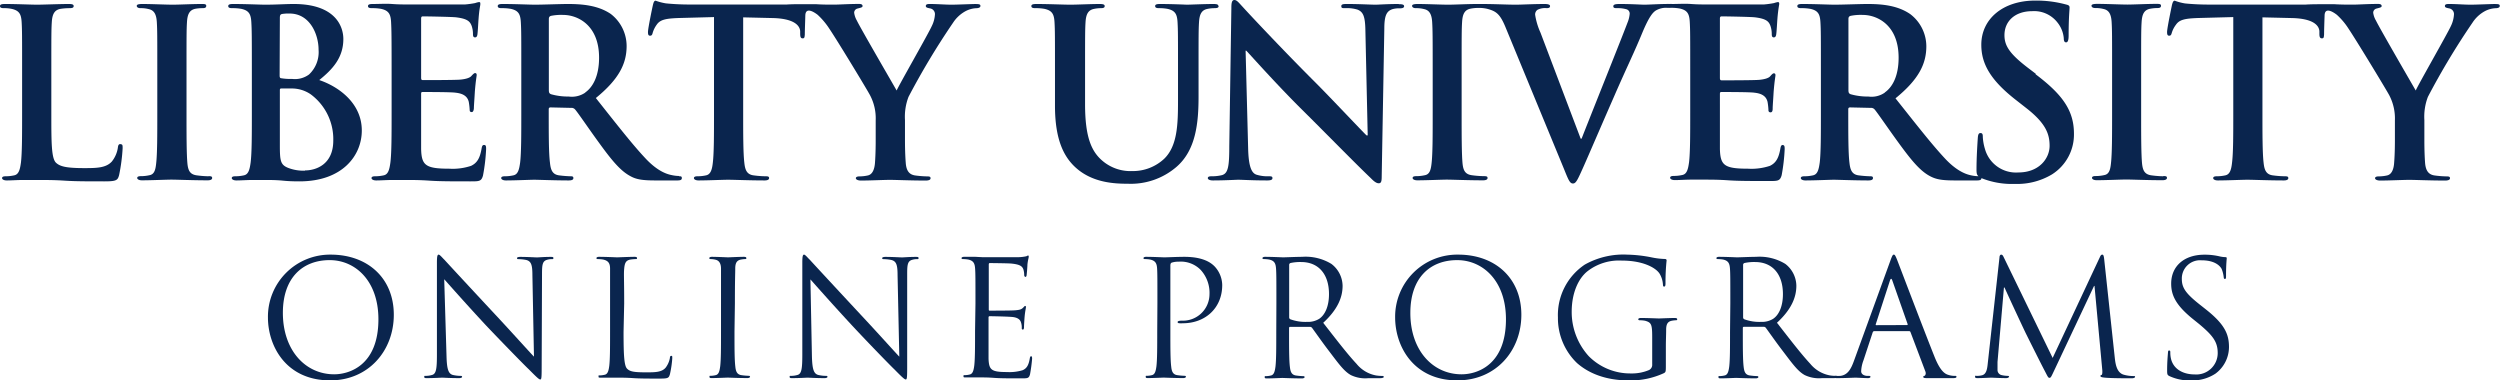 <svg xmlns="http://www.w3.org/2000/svg" viewBox="0 0 432 65.73"><defs><style>.cls-1{fill:#0a254e;}</style></defs><title>Online-Horizontal-Blue</title><g id="Layer_2" data-name="Layer 2"><g id="Layer_1-2" data-name="Layer 1"><path class="cls-1" d="M20.82,24.89c-.33,0-.41.25-.45.61a5,5,0,0,1-1.05,2.42c-1,1.09-2.58,1.13-4.72,1.13-3.14,0-4.19-.28-4.88-.89-.85-.72-.85-3.51-.85-8.67v-7.1c0-6.13,0-7.26.08-8.56s.41-2.1,1.5-2.3A10.78,10.78,0,0,1,12,1.41c.49,0,.73-.08.73-.36S12.46.69,11.9.69c-1.57,0-4.52.12-5.49.12S2.78.69.89.69C.28.69,0,.77,0,1.05s.24.36.68.36A6,6,0,0,1,2,1.53c1.34.29,1.66.93,1.74,2.3s.08,2.43.08,8.56v7.1c0,3.71,0,6.9-.2,8.59-.16,1.17-.36,2.06-1.17,2.22A6.66,6.66,0,0,1,1,30.46c-.48,0-.64.12-.64.32s.28.4.81.4C2,31.18,3,31.1,4,31.1s1.86,0,2.3,0c1.66,0,3.11,0,4.92.12s3.92.12,6.82.12c2.1,0,2.3-.2,2.54-1.08a31,31,0,0,0,.61-4.64c0-.48,0-.69-.32-.69"/><path class="cls-1" d="M36.09,30.46A17.19,17.19,0,0,1,34,30.3c-1.21-.16-1.49-.89-1.61-2-.16-1.73-.16-4.92-.16-8.83v-7.1c0-6.13,0-7.26.08-8.56s.4-2.1,1.49-2.3A6.87,6.87,0,0,1,35,1.41c.4,0,.64-.08.64-.4s-.32-.32-.84-.32c-1.53,0-3.92.12-4.92.12-1.17,0-3.71-.12-5.25-.12-.65,0-1,.08-1,.32s.25.4.65.4a5.34,5.34,0,0,1,1.45.17c.89.2,1.29.88,1.37,2.25s.08,2.43.08,8.56v7.1c0,3.91,0,7.1-.2,8.79-.12,1.17-.36,1.86-1.17,2a6.63,6.63,0,0,1-1.45.16c-.48,0-.65.12-.65.32s.29.4.81.4c1.62,0,4.16-.12,5.08-.12,1.09,0,3.64.12,6.29.12.45,0,.77-.12.77-.4s-.2-.32-.64-.32"/><path class="cls-1" d="M52.71,29.49A7.27,7.27,0,0,1,49.77,29c-1.3-.53-1.41-1.21-1.41-3.87V15.57c0-.2.07-.28.24-.28.6,0,1,0,1.73,0a5.77,5.77,0,0,1,3.35,1,9.63,9.63,0,0,1,3.91,8c0,4.19-3.06,5.16-4.88,5.16M48.36,3.11c0-.45.07-.61.36-.69a6.53,6.53,0,0,1,1.33-.08c3.47,0,5,3.55,5,6.26a5.29,5.29,0,0,1-1.65,4.27,4.1,4.1,0,0,1-2.91.77,9.89,9.89,0,0,1-1.89-.12c-.17,0-.28-.12-.28-.45ZM55.21,13.8C57.43,12,59.33,10,59.33,6.74,59.33,4.6,58,.69,50.74.69c-1.38,0-3,.12-4.93.12C45,.81,42.46.69,40.33.69c-.61,0-.89.08-.89.36s.24.36.68.36a8.46,8.46,0,0,1,1.58.12c1.33.29,1.65.93,1.73,2.3s.09,2.43.09,8.56v7.1c0,3.71,0,6.9-.21,8.59-.16,1.17-.36,2.06-1.17,2.22a6.63,6.63,0,0,1-1.45.16c-.49,0-.64.12-.64.32s.28.4.8.4c.81,0,1.86-.08,2.78-.08s1.86,0,2.3,0c.61,0,1.82,0,3,.12s2.34.12,2.82.12c7.43,0,10.77-4.47,10.77-8.79,0-4.72-4-7.58-7.34-8.71"/><path class="cls-1" d="M83.66,25.05c-.28,0-.36.17-.44.61-.28,1.66-.77,2.5-1.82,3a10.08,10.08,0,0,1-3.79.49c-4.11,0-4.76-.61-4.84-3.39,0-1.17,0-4.88,0-6.25V16.3c0-.24,0-.4.24-.4,1,0,5,0,5.73.12,1.49.16,2.06.77,2.26,1.57A10.83,10.83,0,0,1,81.16,19c0,.21.08.37.36.37s.37-.45.37-.77.12-1.9.16-2.7c.16-2.06.32-2.71.32-2.95s-.12-.32-.28-.32-.36.2-.65.52-1,.53-1.93.61-5.57.08-6.46.08c-.24,0-.28-.16-.28-.45V3.23c0-.28.08-.4.28-.4.81,0,5,.08,5.73.16,2,.24,2.42.72,2.71,1.45a4.34,4.34,0,0,1,.24,1.45c0,.37.08.57.36.57s.36-.24.4-.45c.08-.48.16-2.26.2-2.66C82.82,1.49,83,1,83,.73s0-.37-.24-.37a3.66,3.66,0,0,0-.65.17,16.13,16.13,0,0,1-1.74.24c-.76,0-8.79,0-10.08,0-.57,0-1.49,0-2.54-.08s-2.18,0-3.27,0c-.61,0-.89.08-.89.36s.24.36.69.36a8.34,8.34,0,0,1,1.57.12c1.33.29,1.66.93,1.73,2.3s.09,2.43.09,8.56v7.1c0,3.71,0,6.9-.21,8.59-.16,1.17-.36,2.06-1.16,2.22a6.73,6.73,0,0,1-1.46.16c-.48,0-.64.12-.64.32s.28.4.8.4c.81,0,1.86-.08,2.79-.08s1.85,0,2.3,0c1.21,0,2.46,0,4.19.12s4,.12,7,.12c1.54,0,1.9,0,2.18-1A31.92,31.92,0,0,0,84,25.78c0-.4,0-.73-.33-.73"/><path class="cls-1" d="M101.14,16a4.09,4.09,0,0,1-2.87.68,10.69,10.69,0,0,1-3.06-.4c-.28-.12-.37-.28-.37-.73V3.31c0-.32.09-.48.37-.57a8.88,8.88,0,0,1,2.13-.16c2.38,0,6.18,1.66,6.18,7.39,0,3.31-1.17,5.16-2.38,6m16.21,14.44a6.3,6.3,0,0,1-1.12-.12c-.61-.12-2.26-.4-4.52-2.74-2.38-2.5-5.16-6.09-8.75-10.61,4.06-3.31,5.32-6,5.32-9a7,7,0,0,0-2.74-5.53C103.36.93,100.65.69,98.11.69c-1.25,0-4.32.12-5.69.12C91.58.81,89,.69,86.9.69c-.61,0-.89.08-.89.36s.24.36.68.36a8.46,8.46,0,0,1,1.58.12c1.33.29,1.65.93,1.73,2.3s.08,2.43.08,8.56v7.1c0,3.71,0,6.9-.2,8.59-.16,1.17-.36,2.06-1.17,2.22a6.55,6.55,0,0,1-1.45.16c-.49,0-.65.12-.65.32s.29.4.81.4c1.62,0,4.16-.12,4.92-.12.61,0,3.59.12,5.93.12.53,0,.81-.12.81-.4s-.16-.32-.48-.32a18.74,18.74,0,0,1-2-.16c-1.21-.16-1.45-1.05-1.57-2.22-.21-1.69-.21-4.88-.21-8.63v-.57c0-.24.12-.32.33-.32l3.5.08a.84.84,0,0,1,.73.28c.53.61,2.38,3.35,4,5.57,2.25,3.11,3.78,5,5.52,5.93,1,.57,2.06.76,4.32.76h3.83c.49,0,.77-.08.77-.4s-.16-.32-.49-.32"/><path class="cls-1" d="M168.78.69c-.77,0-3.43.12-4.32.12-1.17,0-2.46-.12-3.79-.12-.48,0-.69.08-.69.36s.37.32.73.4a1,1,0,0,1,.85,1,5.17,5.17,0,0,1-.57,2.1c-.56,1.26-5.64,10.13-6.05,11.09-.64-1.13-6.29-10.85-6.86-12.06a3.73,3.73,0,0,1-.48-1.37.74.74,0,0,1,.57-.73c.6-.16.88-.2.88-.44s-.2-.36-.6-.36c-1.82,0-3.47.12-4.32.12s-2.08,0-3.19-.08h-2.28c-.8,0-1.73,0-2.71.06h-.14l-.76,0h-16c-1.33,0-2.86-.08-4-.2A9.37,9.37,0,0,1,113.3.12c-.24,0-.36.24-.48.77-.08.33-.85,4-.85,4.64,0,.44.08.64.36.64s.37-.16.45-.48a4.6,4.6,0,0,1,.69-1.41c.6-.89,1.57-1.09,3.91-1.17l6-.16V19.49c0,3.71,0,6.9-.2,8.59-.12,1.17-.37,2.06-1.17,2.22a6.73,6.73,0,0,1-1.46.16c-.48,0-.64.12-.64.32s.28.4.81.4c1.61,0,4.16-.12,5.08-.12,1.13,0,3.67.12,6.34.12.44,0,.76-.12.76-.4s-.2-.32-.64-.32a17,17,0,0,1-2.06-.16c-1.21-.16-1.46-1.05-1.58-2.18-.2-1.73-.2-4.92-.2-8.63V3l5.09.12c3.58.08,4.68,1.21,4.76,2.26l0,.44c0,.61.12.81.44.81s.32-.24.36-.65c0-.7.06-2.16.09-3.32.06-1.6,1.68-.45,2.13-.1a12.45,12.45,0,0,1,2,2.37c1.42,2.1,6.82,11,7.1,11.62a8.51,8.51,0,0,1,.93,4.24v3.31c0,.64,0,2.34-.12,4-.08,1.17-.45,2.06-1.25,2.22a6.53,6.53,0,0,1-1.41.16c-.44,0-.65.12-.65.32s.32.4.89.4c1.49,0,4-.12,5-.12s3.63.12,6.17.12c.53,0,.85-.12.85-.4s-.2-.32-.64-.32a17.18,17.18,0,0,1-2-.16c-1.21-.16-1.57-1.05-1.65-2.22-.13-1.69-.13-3.39-.13-4V20.74a9.6,9.6,0,0,1,.61-4,129,129,0,0,1,7.71-12.83,6,6,0,0,1,2.18-2,4.4,4.4,0,0,1,1.77-.49c.44,0,.77-.12.77-.4s-.29-.32-.73-.32"/><path class="cls-1" d="M210.54,1.05c0-.28-.28-.36-.85-.36-1.57,0-4.11.12-4.6.12,0,0-2.58-.12-4.64-.12-.56,0-.84.08-.84.36s.24.36.68.36a7.86,7.86,0,0,1,1.45.12c1.34.29,1.66.93,1.74,2.3s.08,2.43.08,8.56v5c0,4.16-.12,7.79-2.34,10a7.9,7.9,0,0,1-5.57,2.17,7.46,7.46,0,0,1-5-1.65c-2-1.62-3.15-4.08-3.15-9.92V12.39c0-6.13,0-7.26.08-8.56s.41-2.1,1.5-2.3a6,6,0,0,1,1.17-.12c.4,0,.64-.08.64-.36s-.28-.36-.89-.36c-1.44,0-4,.12-5,.12-1.21,0-3.75-.12-5.89-.12-.61,0-.89.08-.89.36s.24.36.69.36a8.27,8.27,0,0,1,1.57.12c1.34.29,1.66.93,1.74,2.3s.08,2.43.08,8.56v5.89c0,5.85,1.53,8.83,3.59,10.69,2.94,2.66,6.81,2.78,9,2.78a12.09,12.09,0,0,0,8.39-2.9c3.39-2.91,3.83-7.67,3.83-12.15V12.39c0-6.13,0-7.26.08-8.56s.4-2.1,1.49-2.3a6.22,6.22,0,0,1,1.18-.12c.48,0,.72-.08.72-.36"/><path class="cls-1" d="M241.71.69c-2,0-3.52.12-4,.12-.84,0-2.78-.12-4.88-.12-.6,0-1.05,0-1.05.36s.16.36.65.36a6.42,6.42,0,0,1,2.14.25c1,.4,1.33,1.17,1.37,3.63l.4,18.11h-.2c-.69-.64-6.14-6.45-8.88-9.19-5.88-5.86-12-12.43-12.5-13C214.11.53,213.75,0,213.3,0s-.52.57-.52,1.37l-.36,23.89c0,3.51-.2,4.68-1.25,5a7.25,7.25,0,0,1-1.82.2c-.4,0-.64.08-.64.32s.36.4.88.4c2.1,0,4-.12,4.36-.12.77,0,2.38.12,5,.12.57,0,.93-.08.93-.4s-.24-.32-.69-.32a6.41,6.41,0,0,1-2.09-.28c-.81-.28-1.34-1.33-1.42-4.48l-.44-16.94h.12c.73.76,5.21,5.81,9.6,10.16,4.2,4.16,9.36,9.44,11.91,11.86.44.45.92.89,1.37.89s.52-.37.52-1.25L239.21,5c0-2.27.36-3.11,1.49-3.44a4.39,4.39,0,0,1,1.21-.12q.72,0,.72-.36c0-.32-.4-.36-.92-.36"/><path class="cls-1" d="M308.1,25.05c-.29,0-.37.17-.45.61-.28,1.66-.77,2.5-1.81,3a10.16,10.16,0,0,1-3.8.49c-4.11,0-4.76-.6-4.84-3.39,0-1.17,0-4.88,0-6.25V16.3c0-.24,0-.4.25-.4,1,0,5,0,5.73.12,1.49.16,2.05.77,2.25,1.57a10.83,10.83,0,0,1,.16,1.45.33.33,0,0,0,.37.37c.36,0,.36-.45.36-.77s.12-1.9.16-2.7c.16-2.06.32-2.71.32-2.95s-.11-.32-.28-.32-.36.2-.64.52-1,.53-1.94.61-5.57.08-6.45.08c-.25,0-.29-.16-.29-.45V3.23c0-.28.08-.4.29-.4.8,0,5,.08,5.73.16,2,.24,2.42.72,2.7,1.45a4.34,4.34,0,0,1,.24,1.45c0,.37.08.57.36.57s.36-.24.4-.45c.09-.48.17-2.26.21-2.66a25.59,25.59,0,0,1,.32-2.62c0-.2,0-.37-.24-.37a3.89,3.89,0,0,0-.65.17,16.24,16.24,0,0,1-1.73.24c-.77,0-8.8,0-10.09,0-.56,0-1.49,0-2.54-.08s-2.18,0-3.27,0a2.33,2.33,0,0,0-.51,0,2.27,2.27,0,0,0-.48,0c-1.21,0-3.11.12-3.79.12-.53,0-2.22-.12-4.24-.12-.76,0-1.13.08-1.13.4s.32.32.69.32a5.39,5.39,0,0,1,1.61.2.77.77,0,0,1,.53.77,5,5,0,0,1-.36,1.49c-1,2.67-6.22,15.66-7.95,20.09h-.16L266.2,5.65a11.77,11.77,0,0,1-.93-3.11,1,1,0,0,1,.4-.84,2.83,2.83,0,0,1,1.57-.29c.37,0,.61-.08.61-.36s-.45-.36-.93-.36c-2,0-4,.12-5,.12-1.41,0-3.71-.12-5.85-.12l-.5,0-.39,0c-1.53,0-3.91.12-4.92.12-1.17,0-3.71-.12-5.25-.12-.64,0-1,.08-1,.32s.25.4.66.4a5.38,5.38,0,0,1,1.45.17c.88.2,1.28.88,1.36,2.25s.09,2.43.09,8.56v7.1c0,3.91,0,7.1-.2,8.79-.13,1.17-.37,1.86-1.17,2a6.73,6.73,0,0,1-1.46.16c-.48,0-.64.12-.64.32s.28.4.81.4c1.61,0,4.15-.12,5.08-.12,1.09,0,3.63.12,6.29.12.45,0,.77-.12.77-.4s-.2-.32-.65-.32a17.35,17.35,0,0,1-2.06-.16c-1.2-.16-1.49-.89-1.61-2-.16-1.73-.16-4.92-.16-8.83v-7.1c0-6.13,0-7.26.08-8.56s.4-2.1,1.5-2.3a6.76,6.76,0,0,1,1.2-.12h.12a6,6,0,0,1,1.58.17c1.45.4,2.13.84,3.06,3.06l10.17,24.65c.76,1.89,1,2.46,1.53,2.46s.81-.65,1.86-3c.89-2,2.78-6.42,5.36-12.31,2.18-5,3.28-7.14,4.84-10.93,1.1-2.58,1.7-3.27,2.22-3.63a3.49,3.49,0,0,1,2-.49,1.32,1.32,0,0,0,.29,0,1.32,1.32,0,0,0,.3,0,8.34,8.34,0,0,1,1.57.12c1.34.29,1.66.93,1.74,2.3s.08,2.43.08,8.56v7.1c0,3.71,0,6.9-.2,8.59-.16,1.17-.36,2.06-1.17,2.22a6.73,6.73,0,0,1-1.46.16c-.48,0-.64.12-.64.32s.28.4.81.4c.81,0,1.85-.08,2.78-.08s1.86,0,2.3,0c1.21,0,2.46,0,4.19.12s4,.12,7,.12c1.54,0,1.9,0,2.19-1a31.94,31.94,0,0,0,.52-4.48c0-.4,0-.73-.32-.73"/><path class="cls-1" d="M325.7,16a4,4,0,0,1-2.86.68,10.64,10.64,0,0,1-3.06-.4c-.29-.12-.37-.28-.37-.73V3.31c0-.32.08-.48.37-.57a8.88,8.88,0,0,1,2.13-.16c2.38,0,6.17,1.66,6.17,7.39,0,3.31-1.16,5.16-2.38,6m26.07-3.23-1.12-.85c-3.36-2.54-4.28-3.95-4.28-5.81,0-2.42,1.82-4.15,4.8-4.15a5.1,5.1,0,0,1,4.39,2,5,5,0,0,1,1.06,2.67c0,.48.12.72.4.72s.44-.32.44-1.21c0-3.14.16-4.31.16-4.84,0-.28-.2-.4-.56-.48a19.64,19.64,0,0,0-5.37-.69c-5.6,0-9.32,3.19-9.32,7.63,0,3.26,1.54,6.09,6,9.56l1.85,1.45c3.35,2.63,3.95,4.48,3.95,6.46,0,2.14-1.77,4.6-5.4,4.6A5.56,5.56,0,0,1,343,25.74a8.65,8.65,0,0,1-.37-2.06c0-.32,0-.69-.4-.69s-.44.45-.48,1.06-.21,3.06-.21,5.28c0,.63.07.91.34,1.12a6.57,6.57,0,0,1-1.07-.11c-.6-.12-2.25-.4-4.52-2.74-2.37-2.5-5.15-6.09-8.75-10.61,4.07-3.31,5.33-6,5.33-9a7,7,0,0,0-2.75-5.53C327.92.93,325.22.69,322.68.69c-1.25,0-4.31.12-5.69.12-.85,0-3.39-.12-5.53-.12-.6,0-.88.08-.88.36s.24.36.68.36a8.27,8.27,0,0,1,1.57.12c1.34.29,1.66.93,1.74,2.3s.08,2.43.08,8.56v7.1c0,3.71,0,6.9-.2,8.59-.16,1.17-.36,2.06-1.17,2.22a6.63,6.63,0,0,1-1.45.16c-.49,0-.65.12-.65.32s.28.4.81.4c1.61,0,4.15-.12,4.92-.12.61,0,3.59.12,5.93.12.53,0,.81-.12.81-.4s-.16-.32-.49-.32a18.57,18.57,0,0,1-2-.16c-1.21-.16-1.45-1.05-1.58-2.22-.2-1.69-.2-4.88-.2-8.63v-.57c0-.24.12-.32.33-.32l3.51.08a.83.83,0,0,1,.72.28c.52.61,2.38,3.35,4,5.57,2.26,3.11,3.79,5,5.53,5.93,1.05.57,2.06.76,4.32.76h3.83c.48,0,.77-.08.77-.4,0,0,0,0,0,0a14.11,14.11,0,0,0,5.79,1,11.67,11.67,0,0,0,6.41-1.65,8.14,8.14,0,0,0,3.79-7c0-3.83-1.73-6.62-6.62-10.29"/><path class="cls-1" d="M373.82,30.46a17,17,0,0,1-2.05-.16c-1.21-.16-1.49-.89-1.62-2-.16-1.73-.16-4.92-.16-8.83v-7.1c0-6.13,0-7.26.08-8.56s.4-2.1,1.49-2.3a7,7,0,0,1,1.22-.12c.4,0,.64-.08.64-.4s-.32-.32-.84-.32c-1.54,0-3.92.12-4.93.12-1.17,0-3.71-.12-5.24-.12-.65,0-1,.08-1,.32s.25.4.66.4a5.38,5.38,0,0,1,1.45.17c.89.2,1.29.88,1.37,2.25s.08,2.43.08,8.56v7.1c0,3.91,0,7.1-.2,8.79-.12,1.17-.36,1.86-1.17,2a6.63,6.63,0,0,1-1.45.16c-.49,0-.65.12-.65.32s.28.4.81.4c1.61,0,4.15-.12,5.08-.12,1.09,0,3.63.12,6.29.12.45,0,.77-.12.77-.4s-.2-.32-.65-.32"/><path class="cls-1" d="M431.27.69c-.76,0-3.42.12-4.31.12-1.17,0-2.46-.12-3.79-.12-.49,0-.69.08-.69.36s.36.32.73.4a1,1,0,0,1,.84,1,5.29,5.29,0,0,1-.56,2.1c-.57,1.26-5.65,10.13-6.05,11.09-.65-1.13-6.29-10.85-6.86-12.06a3.61,3.61,0,0,1-.49-1.37.74.74,0,0,1,.57-.73c.6-.16.89-.2.89-.44s-.21-.36-.61-.36c-1.82,0-3.47.12-4.32.12s-2.07,0-3.19-.07h-2.27c-.79,0-1.73,0-2.72.06h-.14l-.75,0h-16c-1.33,0-2.87-.08-4-.2A9.12,9.12,0,0,1,375.8.12c-.24,0-.36.24-.49.77-.07.33-.84,4-.84,4.64,0,.44.08.64.36.64s.36-.16.45-.48A4.38,4.38,0,0,1,376,4.28c.6-.89,1.57-1.09,3.91-1.17l6-.16V19.49c0,3.71,0,6.9-.21,8.59-.12,1.17-.36,2.06-1.16,2.22a6.73,6.73,0,0,1-1.46.16c-.48,0-.64.12-.64.32s.28.4.8.4c1.62,0,4.16-.12,5.09-.12,1.13,0,3.66.12,6.33.12.44,0,.76-.12.76-.4s-.19-.32-.64-.32a17.35,17.35,0,0,1-2.06-.16c-1.2-.16-1.45-1.05-1.57-2.18-.2-1.73-.2-4.92-.2-8.63V3l5.08.12c3.6.08,4.68,1.21,4.76,2.26l0,.44c0,.61.12.81.45.81s.32-.24.36-.65c0-.7.05-2.16.09-3.32.05-1.6,1.67-.45,2.12-.1a11.86,11.86,0,0,1,2,2.37c1.41,2.1,6.81,11,7.1,11.62a8.62,8.62,0,0,1,.93,4.24v3.31c0,.64,0,2.34-.13,4-.07,1.17-.44,2.06-1.24,2.22a6.63,6.63,0,0,1-1.42.16c-.44,0-.64.12-.64.32s.32.4.88.4c1.5,0,4-.12,5.05-.12s3.63.12,6.17.12c.52,0,.85-.12.85-.4s-.2-.32-.65-.32a17,17,0,0,1-2-.16c-1.21-.16-1.57-1.05-1.66-2.22-.12-1.69-.12-3.39-.12-4V20.74a9.6,9.6,0,0,1,.61-4,127.09,127.09,0,0,1,7.71-12.83,5.93,5.93,0,0,1,2.17-2,4.44,4.44,0,0,1,1.77-.49c.45,0,.77-.11.77-.4s-.28-.32-.73-.32"/><path class="cls-1" d="M57.16,44c6.24,0,10.89,3.94,10.89,10.4,0,6.2-4.37,11.33-11,11.33-7.6,0-10.75-5.9-10.75-10.89A10.73,10.73,0,0,1,57.16,44Zm.59,20.68c2.49,0,7.64-1.44,7.64-9.51,0-6.65-4-10.22-8.42-10.22-4.63,0-8.09,3-8.09,9.11C48.88,60.52,52.76,64.68,57.75,64.68Z"/><path class="cls-1" d="M77.16,61.57c.06,2.28.34,3,1.08,3.22a6,6,0,0,0,1.39.16c.14,0,.22.06.22.17s-.16.22-.5.22c-1.58,0-2.69-.08-2.93-.08s-1.42.08-2.66.08c-.28,0-.45,0-.45-.22s.09-.17.22-.17a3.89,3.89,0,0,0,1.14-.16c.69-.2.83-1,.83-3.52l0-15.88c0-1.08.08-1.39.3-1.39s.7.62,1,.89c.42.47,4.55,4.93,8.82,9.51,2.74,2.93,5.76,6.31,6.65,7.23L92,47.55c0-1.8-.22-2.41-1.08-2.63a7.54,7.54,0,0,0-1.36-.14c-.19,0-.22-.08-.22-.19s.22-.2.55-.2c1.25,0,2.58.09,2.89.09s1.22-.09,2.35-.09c.31,0,.5,0,.5.2s-.11.19-.3.19a2.55,2.55,0,0,0-.67.08c-.91.2-1,.81-1,2.47l-.06,16.24c0,1.83-.05,2-.25,2s-.55-.31-2-1.78C91,63.49,87,59.41,84,56.25c-3.22-3.46-6.35-7-7.24-8Z"/><path class="cls-1" d="M107.75,57.36c0,4.07.11,5.85.61,6.35s1.16.63,3.32.63c1.47,0,2.69,0,3.36-.83a3.9,3.9,0,0,0,.72-1.66c0-.22.08-.36.25-.36s.16.11.16.42a17.93,17.93,0,0,1-.41,2.77c-.2.63-.28.74-1.75.74-2,0-3.43,0-4.6-.08s-2-.08-2.82-.08c-.12,0-.59,0-1.14,0s-1.16,0-1.58,0-.44,0-.44-.22,0-.17.22-.17a3.94,3.94,0,0,0,.83-.11c.55-.11.69-.72.8-1.52.14-1.16.14-3.35.14-6V52.43c0-4.32,0-5.1,0-6s-.28-1.38-1.2-1.58a5.67,5.67,0,0,0-.94-.08c-.11,0-.22-.05-.22-.16s.14-.23.44-.23c1.25,0,3,.09,3.14.09s2.16-.09,3-.09c.3,0,.44.06.44.23s-.11.16-.22.16a7.31,7.31,0,0,0-.91.08c-.81.14-1,.61-1.09,1.58s0,1.67,0,6Z"/><path class="cls-1" d="M126.92,57.31c0,2.66,0,4.85.14,6,.08.8.25,1.41,1.08,1.52a11,11,0,0,0,1.25.11c.16,0,.22.09.22.17s-.14.22-.45.22c-1.52,0-3.26-.08-3.4-.08s-1.89.08-2.72.08c-.3,0-.44,0-.44-.22s.05-.17.22-.17a3.94,3.94,0,0,0,.83-.11c.56-.11.69-.72.8-1.52.14-1.16.14-3.35.14-6V52.43c0-4.32,0-5.1,0-6s-.33-1.41-.94-1.55a3.87,3.87,0,0,0-.86-.11c-.11,0-.23-.05-.23-.16s.14-.23.45-.23c.91,0,2.66.09,2.8.09s1.88-.09,2.71-.09c.31,0,.45.06.45.23s-.12.16-.23.16a4.68,4.68,0,0,0-.69.08c-.75.14-1,.61-1,1.58s-.06,1.67-.06,6Z"/><path class="cls-1" d="M140.3,61.57c.06,2.28.33,3,1.08,3.22a6,6,0,0,0,1.39.16c.14,0,.22.06.22.17s-.17.22-.5.22c-1.58,0-2.69-.08-2.94-.08s-1.41.08-2.66.08c-.27,0-.44,0-.44-.22s.08-.17.22-.17a3.93,3.93,0,0,0,1.14-.16c.69-.2.83-1,.83-3.52l0-15.88c0-1.08.08-1.39.3-1.39s.69.62,1,.89c.42.47,4.55,4.93,8.81,9.51,2.75,2.93,5.77,6.31,6.65,7.23l-.3-14.08c0-1.8-.22-2.41-1.08-2.63a7.54,7.54,0,0,0-1.36-.14c-.19,0-.22-.08-.22-.19s.22-.2.55-.2c1.25,0,2.58.09,2.88.09s1.22-.09,2.36-.09c.3,0,.5,0,.5.2s-.11.19-.31.19a2.53,2.53,0,0,0-.66.08c-.92.2-1,.81-1,2.47l0,16.24c0,1.83-.06,2-.25,2s-.56-.31-2-1.78c-.31-.27-4.3-4.35-7.24-7.51-3.21-3.46-6.34-7-7.23-8Z"/><path class="cls-1" d="M168.56,52.43c0-4.32,0-5.1-.06-6s-.27-1.38-1.19-1.58a5.67,5.67,0,0,0-.94-.08c-.11,0-.22-.05-.22-.16s.14-.23.44-.23c.64,0,1.39,0,2,0l1.13.06c.2,0,5.71,0,6.35,0a7.14,7.14,0,0,0,1.19-.14c.14,0,.25-.14.39-.14s.11.11.11.25-.14.53-.22,1.3c0,.28-.09,1.5-.14,1.83,0,.14-.09.31-.2.31s-.22-.14-.22-.36a3.15,3.15,0,0,0-.16-1c-.2-.44-.48-.78-2-.94-.47-.06-3.49-.09-3.8-.09-.11,0-.16.09-.16.28V53.4c0,.19,0,.28.16.28.36,0,3.77,0,4.41-.06s1-.11,1.3-.39.31-.36.42-.36.13.06.13.22-.13.64-.22,1.56c-.05.55-.11,1.58-.11,1.77s0,.53-.19.53-.2-.12-.2-.25a2.87,2.87,0,0,0-.11-.92c-.11-.39-.36-.86-1.44-1-.75-.08-3.49-.14-4-.14a.18.18,0,0,0-.19.2v2.44c0,.94,0,4.15,0,4.73.08,1.92.49,2.28,3.21,2.28a7.82,7.82,0,0,0,2.66-.31c.72-.3,1.05-.86,1.25-2,.05-.31.11-.42.25-.42s.16.22.16.42a27.08,27.08,0,0,1-.36,2.69c-.19.71-.41.71-1.49.71-2.08,0-3.61,0-4.69-.08s-1.74-.08-2.16-.08c-.05,0-.52,0-1.11,0s-1.19,0-1.6,0-.45,0-.45-.22.06-.17.23-.17a4,4,0,0,0,.83-.11c.55-.11.69-.72.8-1.52.14-1.16.14-3.35.14-6Z"/><path class="cls-1" d="M200,52.43c0-4.32,0-5.1-.05-6s-.28-1.38-1.2-1.58a5.67,5.67,0,0,0-.94-.08c-.11,0-.22-.05-.22-.16s.14-.23.44-.23c1.25,0,2.91.09,3.13.09.61,0,2.22-.09,3.5-.09,3.46,0,4.71,1.17,5.15,1.58a4.81,4.81,0,0,1,1.39,3.3c0,3.94-2.89,6.6-6.82,6.6a3.76,3.76,0,0,1-.58,0c-.14,0-.31-.06-.31-.2s.17-.25.75-.25A4.59,4.59,0,0,0,209,50.88a5.87,5.87,0,0,0-1.55-4.27,4.8,4.8,0,0,0-3.79-1.39,3.48,3.48,0,0,0-1.2.17c-.16.06-.22.25-.22.53V57.31c0,2.66,0,4.85.14,6,.08.8.25,1.41,1.08,1.52a11,11,0,0,0,1.25.11c.17,0,.22.09.22.17s-.14.22-.44.22c-1.53,0-3.27-.08-3.41-.08s-1.83.08-2.66.08c-.3,0-.44,0-.44-.22s.05-.17.22-.17a3.94,3.94,0,0,0,.83-.11c.55-.11.69-.72.8-1.52.14-1.16.14-3.35.14-6Z"/><path class="cls-1" d="M220.56,52.43c0-4.32,0-5.1-.06-6s-.27-1.38-1.19-1.58a5.67,5.67,0,0,0-.94-.08c-.11,0-.22-.05-.22-.16s.14-.23.44-.23c1.25,0,3,.09,3.13.09.31,0,2.41-.09,3.27-.09a8.55,8.55,0,0,1,5.07,1.22A4.84,4.84,0,0,1,232,49.38c0,2-.85,4.1-3.35,6.4,2.27,2.91,4.16,5.38,5.77,7.1a5.67,5.67,0,0,0,3.38,2,6.82,6.82,0,0,0,1.08.08c.13,0,.25.09.25.17s-.17.22-.67.22h-2a5.71,5.71,0,0,1-3-.52c-1.19-.64-2.16-2-3.74-4.08-1.17-1.52-2.47-3.38-3-4.1a.46.46,0,0,0-.36-.17l-3.41,0c-.14,0-.2.08-.2.22v.67c0,2.66,0,4.85.14,6,.09.8.25,1.41,1.08,1.52a11,11,0,0,0,1.25.11c.17,0,.22.09.22.17s-.14.22-.44.22c-1.53,0-3.27-.08-3.41-.08s-1.77.08-2.6.08c-.31,0-.45,0-.45-.22s.06-.17.22-.17a4,4,0,0,0,.84-.11c.55-.11.69-.72.8-1.52.14-1.16.14-3.35.14-6Zm2.21,2.41a.36.36,0,0,0,.2.33,7.57,7.57,0,0,0,2.91.45,3.64,3.64,0,0,0,2.08-.53c1-.67,1.69-2.16,1.69-4.27,0-3.46-1.83-5.54-4.8-5.54a7.79,7.79,0,0,0-1.85.17.33.33,0,0,0-.23.33Z"/><path class="cls-1" d="M252,44c6.23,0,10.89,3.94,10.89,10.4,0,6.2-4.38,11.33-11.06,11.33-7.59,0-10.75-5.9-10.75-10.89A10.73,10.73,0,0,1,252,44Zm.58,20.68c2.49,0,7.65-1.44,7.65-9.51,0-6.65-4-10.22-8.43-10.22-4.63,0-8.09,3-8.09,9.11C243.69,60.52,247.57,64.68,252.56,64.68Z"/><path class="cls-1" d="M285.5,58.28c0-2.25-.14-2.55-1.25-2.86a5.67,5.67,0,0,0-.94-.08c-.11,0-.22-.06-.22-.17s.14-.22.44-.22c1.25,0,3,.08,3.13.08s1.89-.08,2.72-.08c.3,0,.44.06.44.22s-.11.17-.22.17a4.68,4.68,0,0,0-.69.08c-.75.14-1,.61-1,1.58s-.05,1.72-.05,2.88V63c0,1.24,0,1.3-.36,1.49a13.76,13.76,0,0,1-5.88,1.25c-2.11,0-6-.28-9.11-3a10.75,10.75,0,0,1-3.3-7.89,10.49,10.49,0,0,1,4.63-9.12A13.61,13.61,0,0,1,281.18,44a23.7,23.7,0,0,1,4.24.48,12.84,12.84,0,0,0,2.24.27c.28,0,.33.14.33.25a36,36,0,0,0-.19,3.94c0,.44-.06.58-.25.58s-.17-.17-.2-.42a4.07,4.07,0,0,0-.58-1.82c-.69-1.06-2.93-2.25-6.51-2.25a8.88,8.88,0,0,0-5.93,1.83c-1.61,1.27-2.74,3.8-2.74,7a11.34,11.34,0,0,0,2.93,7.67,10.09,10.09,0,0,0,7.27,3,7.63,7.63,0,0,0,3.15-.58,1,1,0,0,0,.56-1Z"/><path class="cls-1" d="M299,52.43c0-4.32,0-5.1-.06-6s-.28-1.38-1.19-1.58a5.67,5.67,0,0,0-.94-.08c-.11,0-.22-.05-.22-.16s.14-.23.44-.23c1.25,0,3,.09,3.13.09.31,0,2.41-.09,3.27-.09a8.55,8.55,0,0,1,5.07,1.22,4.84,4.84,0,0,1,1.91,3.77c0,2-.85,4.1-3.35,6.4,2.27,2.91,4.16,5.38,5.76,7.1a5.71,5.71,0,0,0,3.39,2,6.82,6.82,0,0,0,1.08.08c.13,0,.25.09.25.17s-.17.22-.67.22h-2a5.71,5.71,0,0,1-3-.52c-1.19-.64-2.16-2-3.74-4.08-1.17-1.52-2.47-3.38-3-4.1a.46.46,0,0,0-.36-.17l-3.41,0c-.14,0-.2.08-.2.22v.67c0,2.66,0,4.85.14,6,.09.8.25,1.41,1.08,1.52a11,11,0,0,0,1.25.11c.17,0,.22.09.22.17s-.14.22-.44.22c-1.53,0-3.27-.08-3.41-.08s-1.77.08-2.6.08c-.31,0-.45,0-.45-.22s.06-.17.22-.17a4,4,0,0,0,.84-.11c.55-.11.69-.72.8-1.52.14-1.16.14-3.35.14-6Zm2.21,2.41a.36.36,0,0,0,.2.33,7.57,7.57,0,0,0,2.91.45,3.64,3.64,0,0,0,2.08-.53c1-.67,1.69-2.16,1.69-4.27,0-3.46-1.83-5.54-4.8-5.54a7.79,7.79,0,0,0-1.85.17.33.33,0,0,0-.23.33Z"/><path class="cls-1" d="M326.64,45.09c.33-.92.44-1.09.61-1.09s.27.14.61,1c.41,1.06,4.76,12.5,6.45,16.71,1,2.47,1.8,2.91,2.39,3.08a3.46,3.46,0,0,0,1.1.16c.17,0,.28,0,.28.17s-.25.22-.55.22-2.44,0-4.35,0c-.53,0-.83,0-.83-.2s.08-.16.19-.19.33-.31.17-.75l-2.58-6.82a.24.24,0,0,0-.25-.16h-6c-.14,0-.22.08-.28.22L322,62.29a5.89,5.89,0,0,0-.39,1.86c0,.56.59.8,1.06.8h.27c.2,0,.28.06.28.17s-.17.22-.41.22c-.67,0-1.86-.08-2.17-.08s-1.82.08-3.13.08c-.36,0-.52,0-.52-.22s.11-.17.25-.17a7.63,7.63,0,0,0,.8,0c1.27-.17,1.83-1.22,2.33-2.61Zm2.88,11.08c.14,0,.14-.08.11-.19L327,48.49q-.21-.62-.42,0L324.14,56c-.05.13,0,.19.09.19Z"/><path class="cls-1" d="M365.43,61.79c.11,1,.3,2.55,1.49,2.94a6,6,0,0,0,1.8.25c.14,0,.22,0,.22.14s-.24.25-.58.25c-.61,0-3.6,0-4.62-.11-.64-.06-.78-.14-.78-.28s.06-.16.19-.19.17-.5.11-1l-1.33-14.38h-.08l-6.79,14.41c-.58,1.22-.66,1.47-.91,1.47s-.33-.28-.86-1.28c-.72-1.36-3.1-6.15-3.24-6.43-.25-.5-3.36-7.15-3.66-7.89h-.11l-1.11,12.85c0,.45,0,1,0,1.42a.9.9,0,0,0,.72.86,5,5,0,0,0,1.06.13c.11,0,.22.06.22.14s-.17.25-.5.25c-1,0-2.36-.08-2.58-.08s-1.58.08-2.33.08c-.27,0-.47,0-.47-.25s.14-.14.28-.14a3.67,3.67,0,0,0,.83-.08c.92-.16,1-1.25,1.11-2.3l2-18.07c0-.3.13-.5.3-.5s.28.12.42.42l8.47,17.43,8.15-17.4c.11-.25.22-.45.42-.45s.27.23.33.75Z"/><path class="cls-1" d="M374.9,65c-.39-.19-.42-.3-.42-1.05,0-1.39.11-2.5.14-2.94s.08-.44.22-.44.19.08.19.3a4.56,4.56,0,0,0,.09,1c.41,2,2.24,2.83,4.1,2.83a3.7,3.7,0,0,0,4-3.69c0-1.91-.8-3-3.19-5l-1.24-1c-2.94-2.41-3.61-4.13-3.61-6,0-3,2.22-5,5.74-5a11.07,11.07,0,0,1,2.58.28,4.59,4.59,0,0,0,1,.14c.22,0,.28.06.28.2s-.12,1.05-.12,2.93c0,.45,0,.64-.19.64s-.19-.14-.22-.36a5.28,5.28,0,0,0-.36-1.39c-.17-.3-.92-1.47-3.47-1.47a3.15,3.15,0,0,0-3.4,3.22c0,1.58.72,2.58,3.38,4.65l.77.61c3.27,2.58,4,4.3,4,6.52a5.74,5.74,0,0,1-2.36,4.6,7.29,7.29,0,0,1-4.18,1.16A8.31,8.31,0,0,1,374.9,65Z"/></g></g></svg>